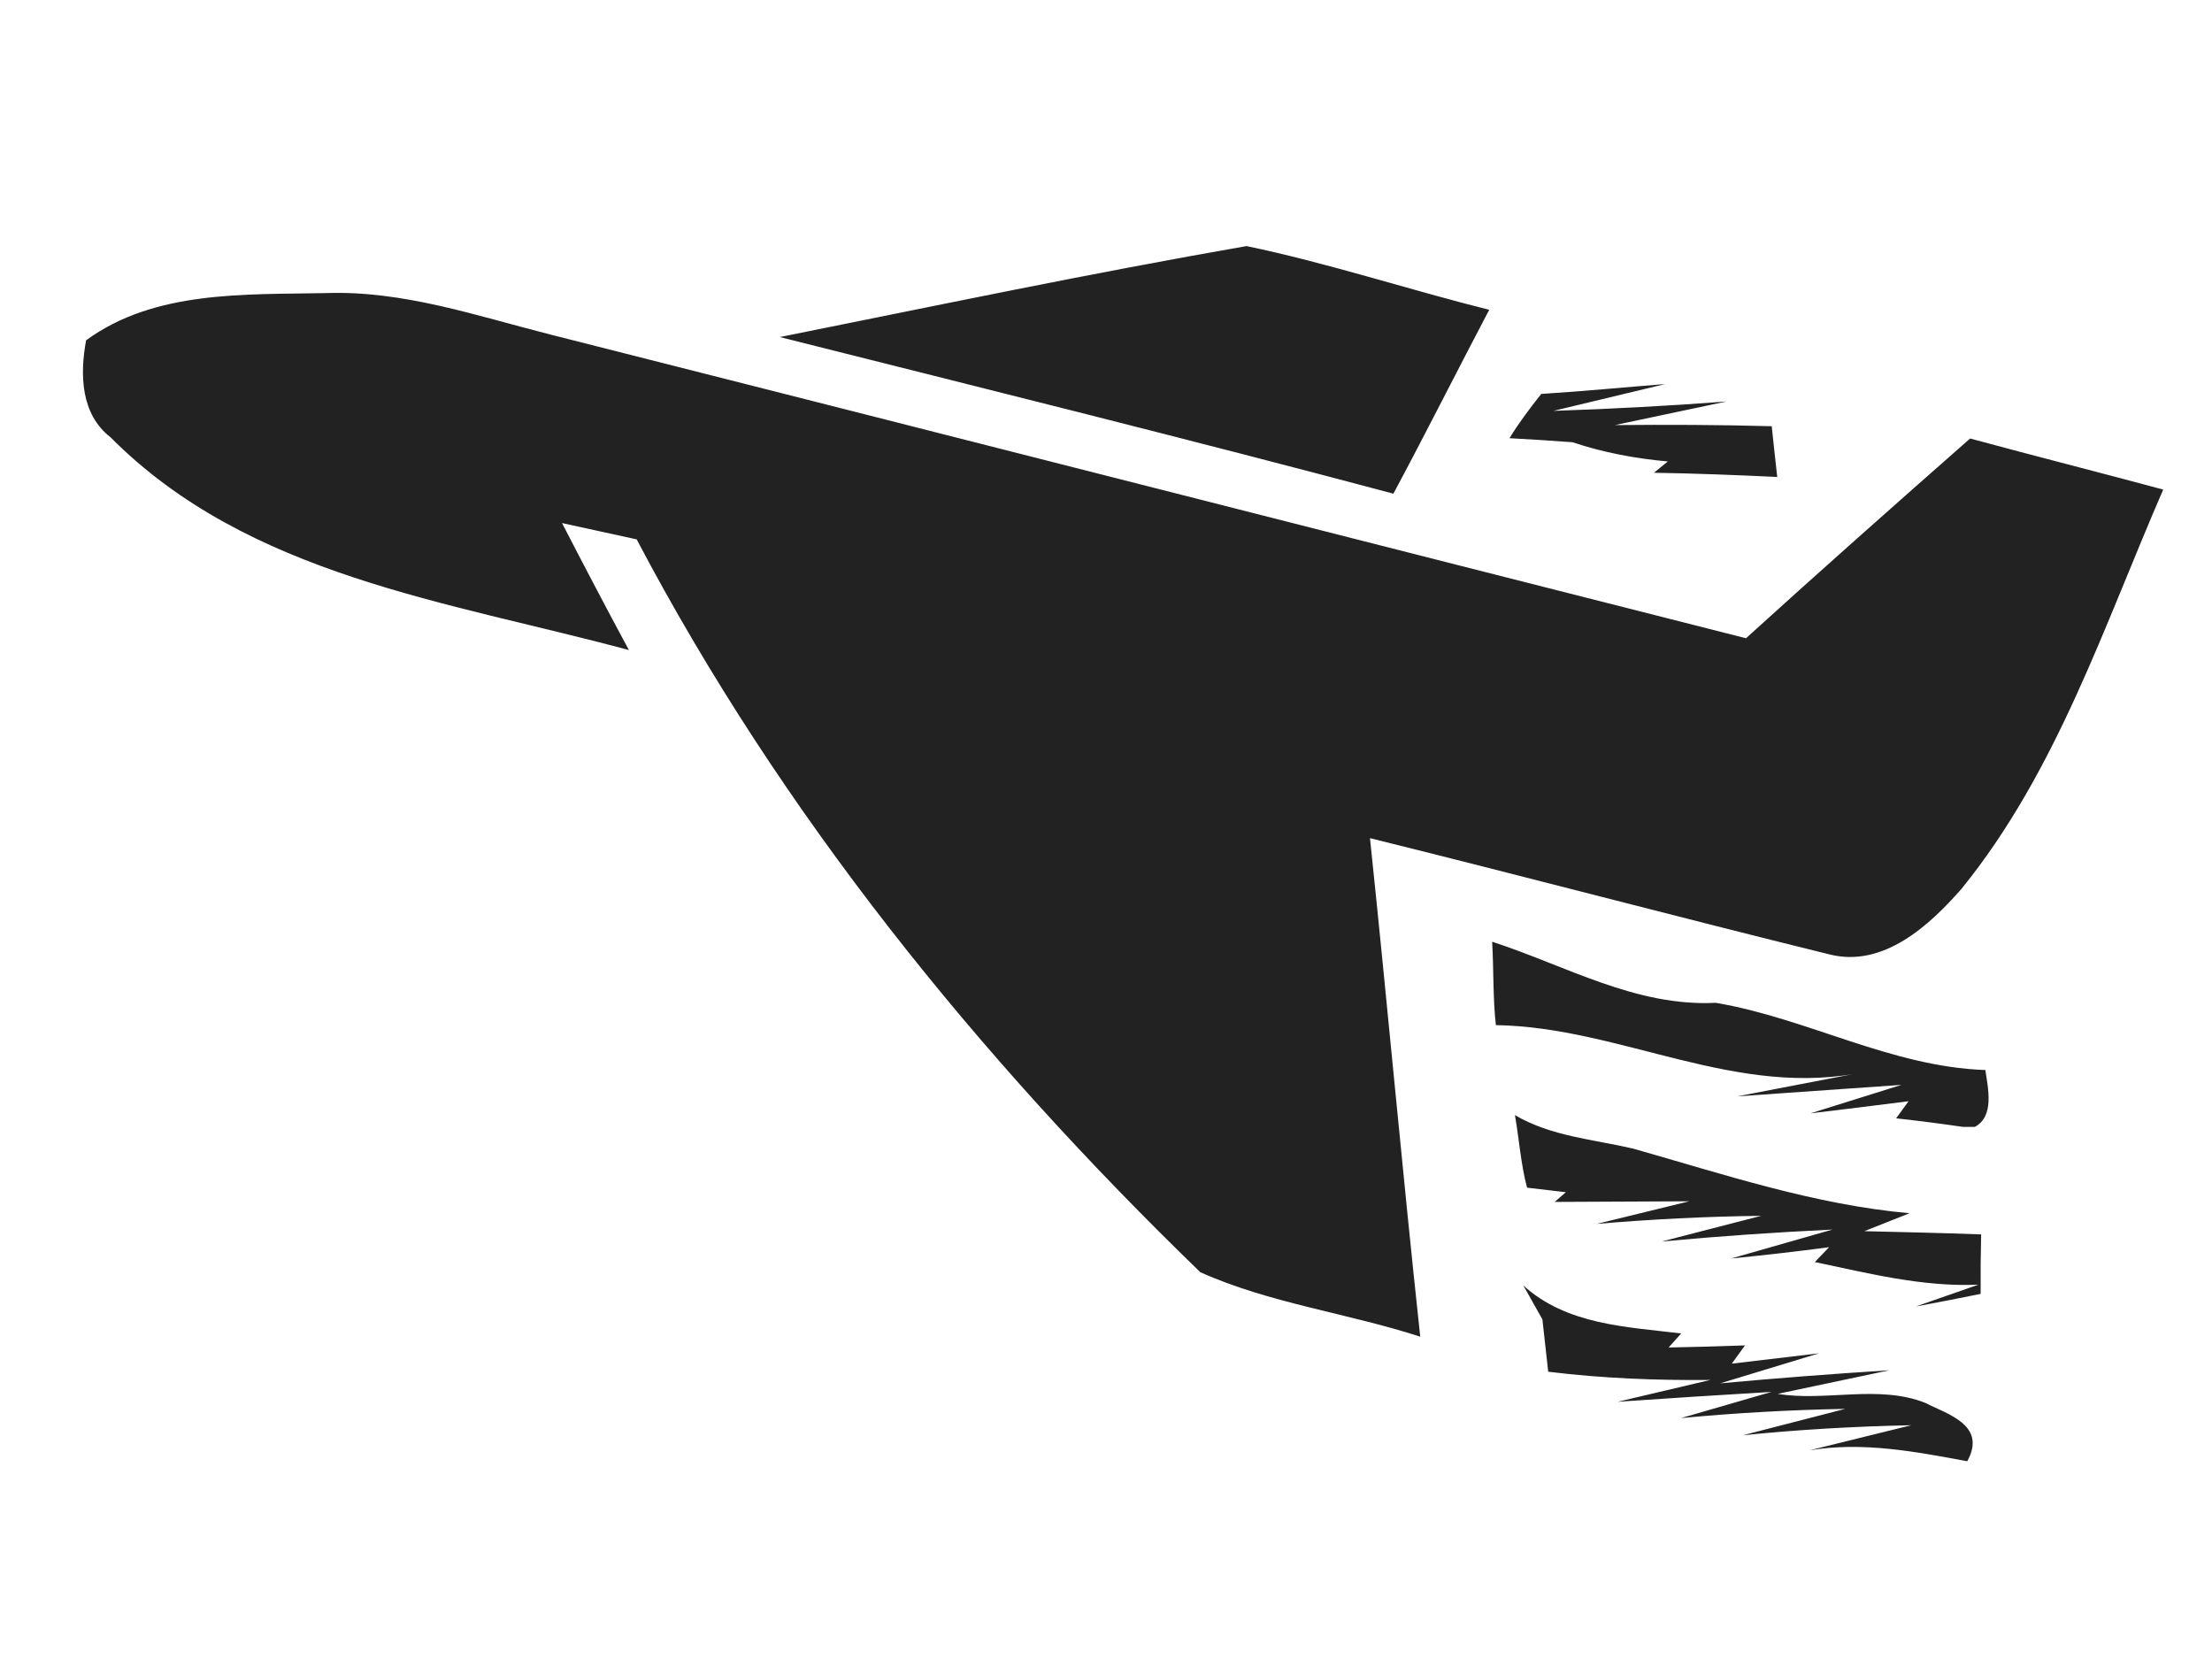 <?xml version="1.0" encoding="utf-8"?>
<!-- Generator: Adobe Illustrator 17.0.0, SVG Export Plug-In . SVG Version: 6.00 Build 0)  -->
<!DOCTYPE svg PUBLIC "-//W3C//DTD SVG 1.1//EN" "http://www.w3.org/Graphics/SVG/1.1/DTD/svg11.dtd">
<svg version="1.1" id="Livello_1" xmlns="http://www.w3.org/2000/svg" xmlns:xlink="http://www.w3.org/1999/xlink" x="0px" y="0px"
	 width="80px" height="60px" viewBox="0 0 80 60" enable-background="new 0 0 80 60" xml:space="preserve">
<path fill="#222222" d="M55.093,46.49c1.566,1.426,3.729,1.496,5.71,1.736l-0.456,0.508c0.918-0.018,1.841-0.041,2.764-0.076
	l-0.479,0.66c0.789-0.094,2.367-0.281,3.156-0.374l-3.577,1.087c2.034-0.187,4.073-0.345,6.119-0.473l-4.038,0.853
	c1.724,0.286,3.647-0.345,5.342,0.327c0.789,0.409,2.238,0.795,1.514,2.11c-1.882-0.351-3.781-0.713-5.698-0.397l3.676-0.906
	c-2.034,0.041-4.068,0.158-6.09,0.362l3.699-0.953c-1.987,0.035-3.962,0.146-5.938,0.333l3.273-0.947
	c-1.858,0.111-3.711,0.228-5.564,0.357l3.349-0.789c-1.964,0.018-3.916-0.058-5.862-0.298l-0.21-1.894L55.093,46.49 M55.228,42.954
	c-0.228-0.859-0.286-1.753-0.438-2.624c1.303,0.766,2.834,0.877,4.272,1.21c3.29,0.935,6.581,2.034,10,2.338l-1.636,0.649
	c1.408,0.035,2.817,0.064,4.225,0.117c-0.018,0.713-0.023,1.432-0.018,2.151c-0.777,0.158-1.56,0.31-2.344,0.456l2.262-0.789
	c-2.016,0.088-3.962-0.409-5.914-0.818l0.514-0.538c-1.181,0.158-2.361,0.292-3.542,0.409l3.664-1.046
	c-2.063,0.099-4.12,0.24-6.177,0.432l3.6-0.929c-1.987,0.023-3.968,0.123-5.949,0.292l3.349-0.818
	c-1.216,0.006-3.653,0.018-4.868,0.023l0.403-0.351C56.28,43.077,55.578,42.995,55.228,42.954 M54.1,37.075
	c-0.111-0.999-0.076-2.01-0.134-3.016c2.665,0.865,5.19,2.355,8.083,2.209c3.302,0.555,6.341,2.314,9.754,2.431
	c0.094,0.655,0.339,1.666-0.38,2.057h-0.427c-0.801-0.117-1.607-0.222-2.42-0.31l0.45-0.619c-1.186,0.152-2.367,0.298-3.547,0.438
	l3.29-1.029c-1.484,0.105-4.453,0.31-5.938,0.415l4.681-0.9C62.831,39.781,58.652,37.145,54.1,37.075 M55.742,14.247
	c1.496-0.094,2.986-0.24,4.483-0.357l-4.044,0.97c2.086-0.07,4.173-0.181,6.259-0.339l-4.038,0.853
	c1.882-0.018,3.787-0.012,5.675,0.041c0.064,0.608,0.129,1.221,0.199,1.835c-1.484-0.07-2.969-0.129-4.459-0.152l0.503-0.409
	c-1.175-0.105-2.332-0.321-3.448-0.695c-0.76-0.058-1.52-0.105-2.279-0.146C54.935,15.287,55.333,14.761,55.742,14.247
	 M3.114,12.307c2.478-1.812,5.745-1.648,8.667-1.707c2.799-0.099,5.459,0.824,8.135,1.502c14.412,3.647,28.818,7.329,43.23,10.981
	c2.677-2.431,5.388-4.833,8.106-7.224c2.326,0.631,4.658,1.221,6.984,1.847c-2.145,4.927-3.851,10.192-7.288,14.43
	C69.78,33.475,68.114,35,66.18,34.521c-5.552-1.368-11.081-2.834-16.633-4.208c0.631,6.008,1.169,12.022,1.818,18.03
	c-2.624-0.853-5.441-1.204-7.954-2.332c-8.03-7.773-15.166-16.586-20.385-26.504c-0.9-0.193-1.8-0.397-2.7-0.59
	c0.795,1.537,1.595,3.068,2.42,4.594c-6.511-1.759-13.757-2.671-18.743-7.691C2.915,14.977,2.886,13.546,3.114,12.307 M28.204,12.19
	c5.622-1.128,11.239-2.308,16.878-3.29c2.957,0.614,5.838,1.572,8.778,2.303c-1.163,2.209-2.285,4.448-3.466,6.651
	C43.019,15.889,35.608,14.054,28.204,12.19"/>
</svg>
